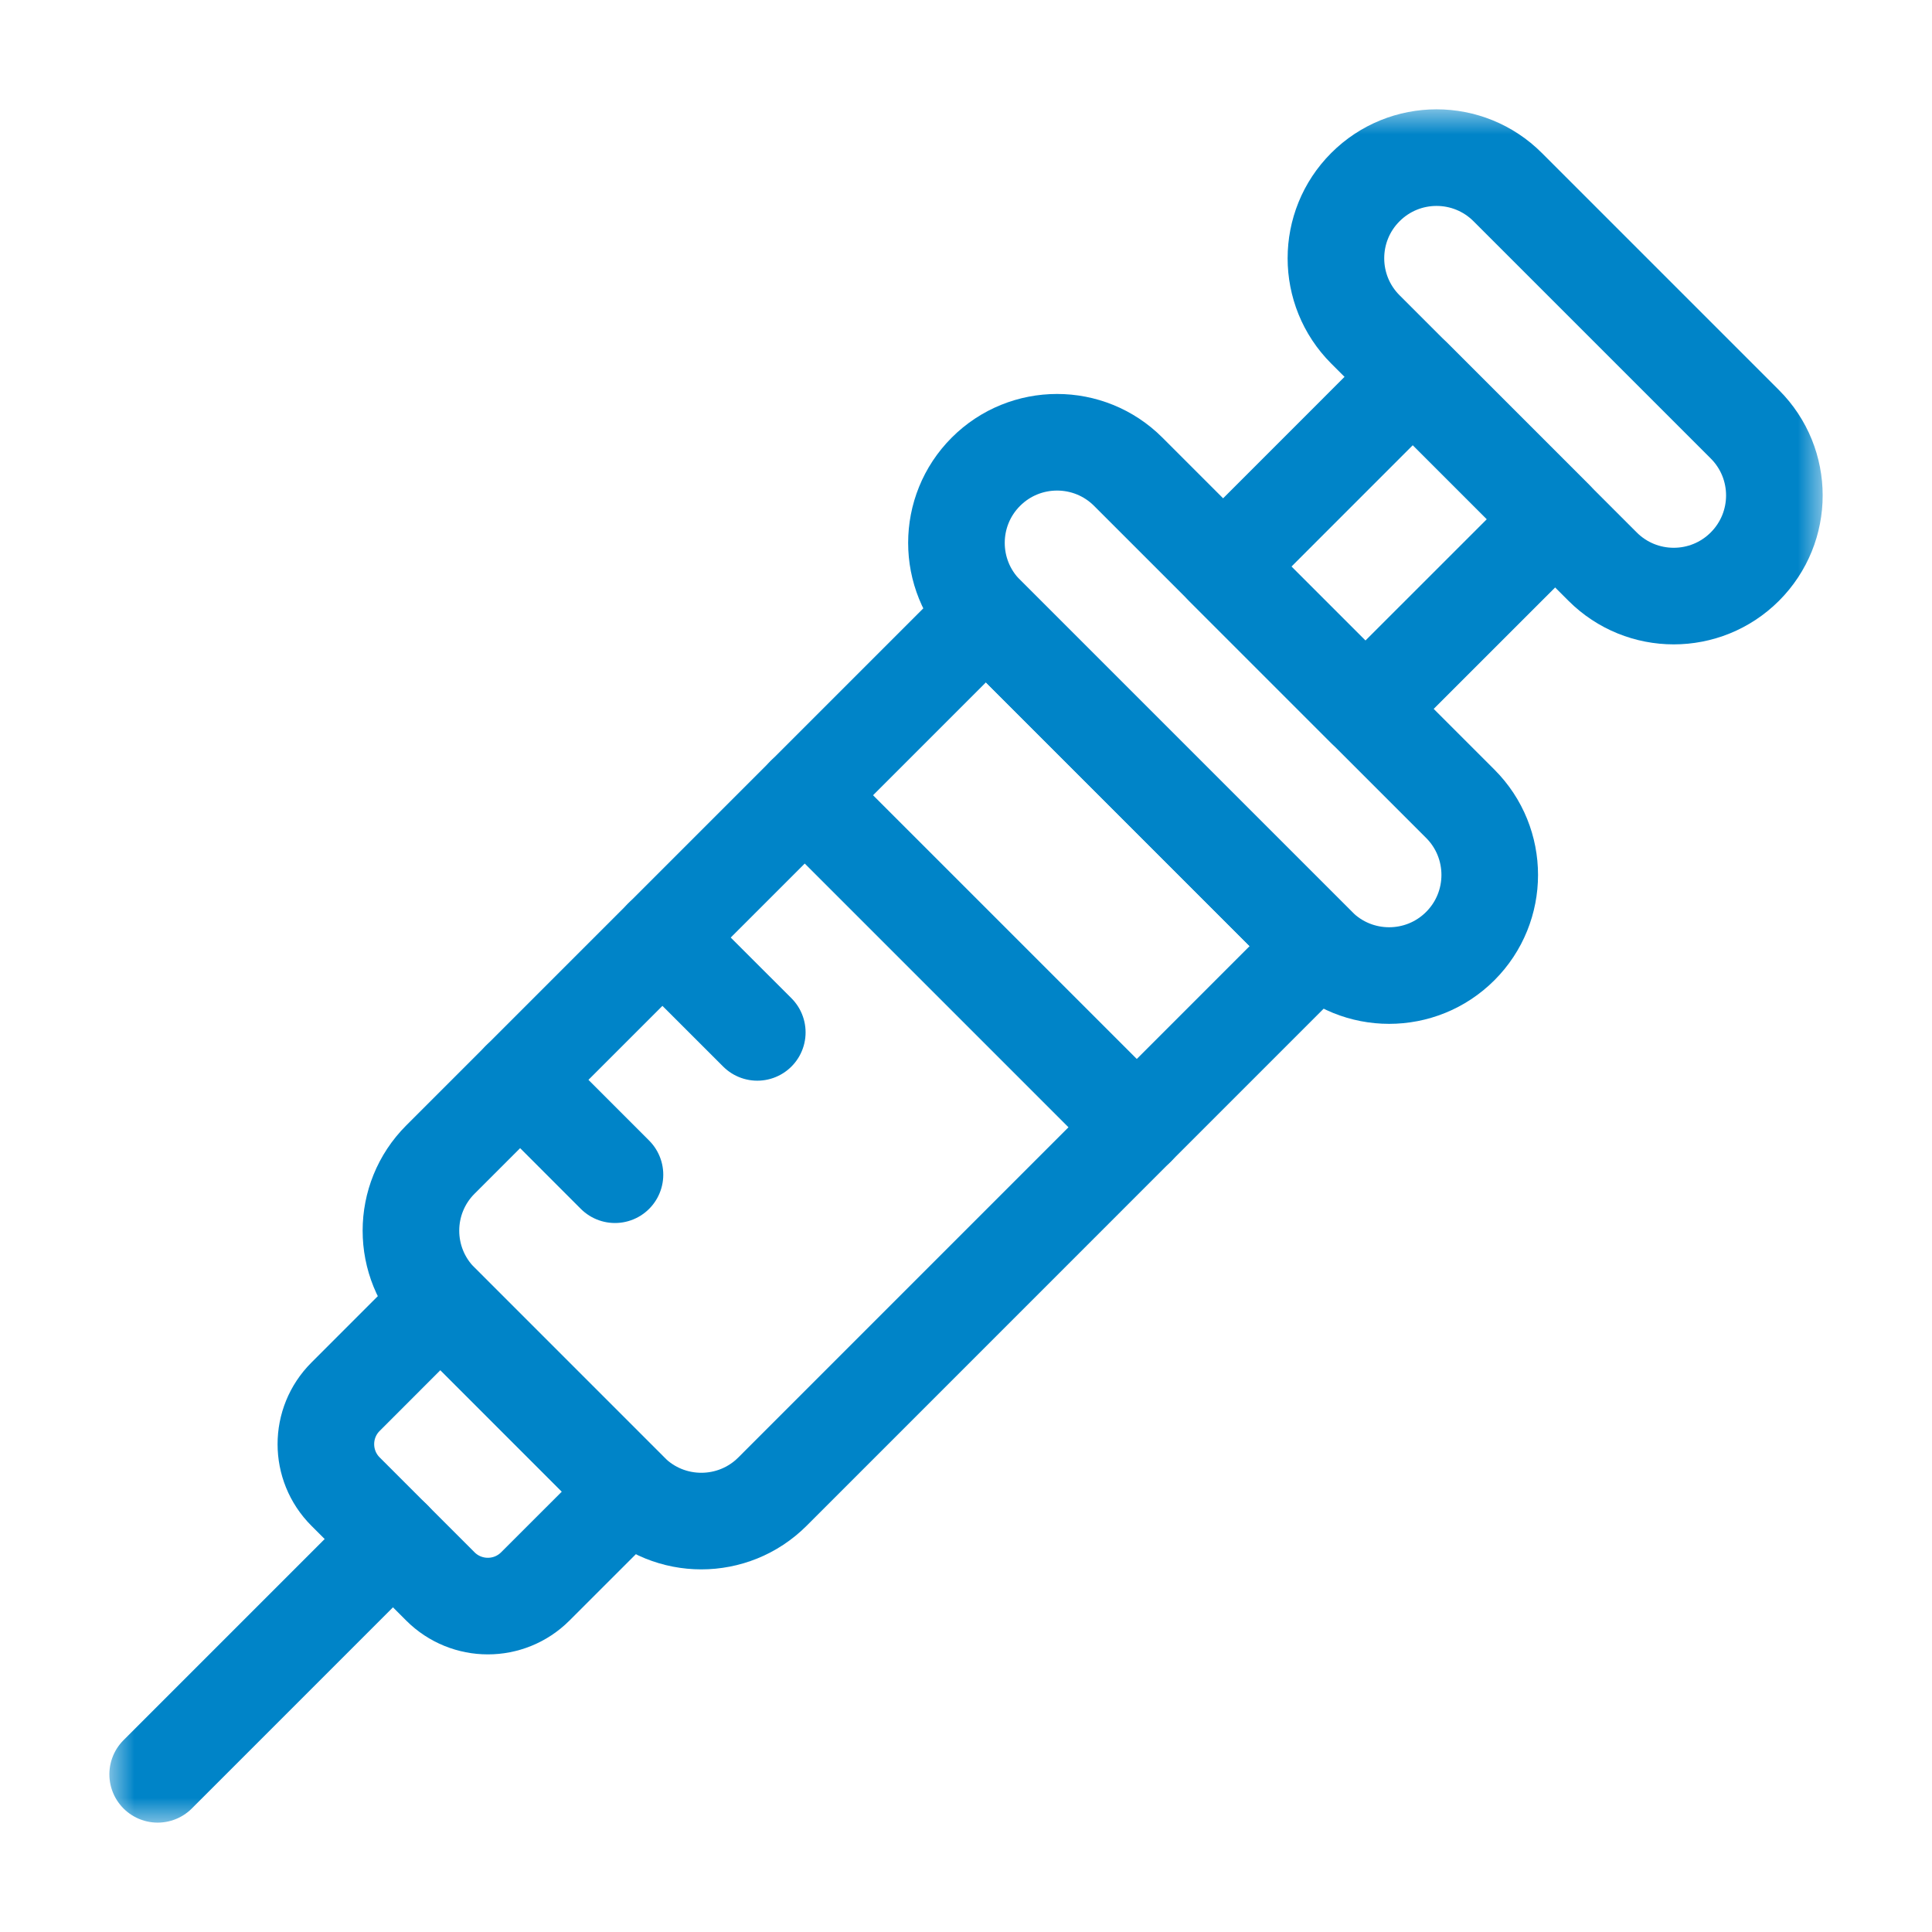 <svg width="36" height="36" viewBox="0 0 36 36" fill="none" xmlns="http://www.w3.org/2000/svg">
<mask id="mask0_3576_11054" style="mask-type:luminance" maskUnits="userSpaceOnUse" x="2" y="2" width="32" height="32">
<path d="M2 2H34V34H2V2Z" fill="white"/>
</mask>
<g mask="url(#mask0_3576_11054)">
<path d="M32.513 7.906L28.094 3.487C27.362 2.754 26.174 2.754 25.442 3.487C24.71 4.219 24.71 5.406 25.442 6.138L29.862 10.558C30.594 11.29 31.781 11.29 32.513 10.558C33.246 9.825 33.246 8.638 32.513 7.906Z" stroke="#0084C8" stroke-width="1.8" stroke-miterlimit="10" stroke-linecap="round" stroke-linejoin="round"/>
<path d="M28.978 9.674L26.326 7.022L22.791 10.558L25.442 13.209L28.978 9.674Z" stroke="#0084C8" stroke-width="1.8" stroke-miterlimit="10" stroke-linecap="round" stroke-linejoin="round"/>
<path d="M11.742 27.794L8.206 24.258L6.439 26.026C5.95 26.514 5.95 27.305 6.439 27.794L8.206 29.561C8.695 30.049 9.486 30.049 9.974 29.561L11.742 27.794Z" stroke="#0084C8" stroke-width="1.8" stroke-miterlimit="10" stroke-linecap="round" stroke-linejoin="round"/>
<path d="M24.558 17.629L18.371 11.442L8.207 21.606C7.474 22.338 7.474 23.526 8.207 24.258L11.742 27.794C12.474 28.526 13.662 28.526 14.394 27.794L24.558 17.629Z" stroke="#0084C8" stroke-width="1.8" stroke-miterlimit="10" stroke-linecap="round" stroke-linejoin="round"/>
<path d="M27.21 14.977L21.023 8.79C20.291 8.058 19.103 8.058 18.371 8.79C17.639 9.522 17.639 10.709 18.371 11.442L24.558 17.629C25.291 18.361 26.478 18.361 27.21 17.629C27.942 16.897 27.942 15.709 27.21 14.977Z" stroke="#0084C8" stroke-width="1.8" stroke-miterlimit="10" stroke-linecap="round" stroke-linejoin="round"/>
<path d="M7.323 28.677L2.938 33.062" stroke="#0084C8" stroke-width="1.8" stroke-miterlimit="10" stroke-linecap="round" stroke-linejoin="round"/>
<path d="M9.692 20.121L11.459 21.889" stroke="#0084C8" stroke-width="1.8" stroke-miterlimit="10" stroke-linecap="round" stroke-linejoin="round"/>
<path d="M12.343 17.47L14.111 19.237" stroke="#0084C8" stroke-width="1.8" stroke-miterlimit="10" stroke-linecap="round" stroke-linejoin="round"/>
<path d="M14.995 14.818L21.182 21.005" stroke="#0084C8" stroke-width="1.8" stroke-miterlimit="10" stroke-linecap="round" stroke-linejoin="round"/>
</g>
</svg>
